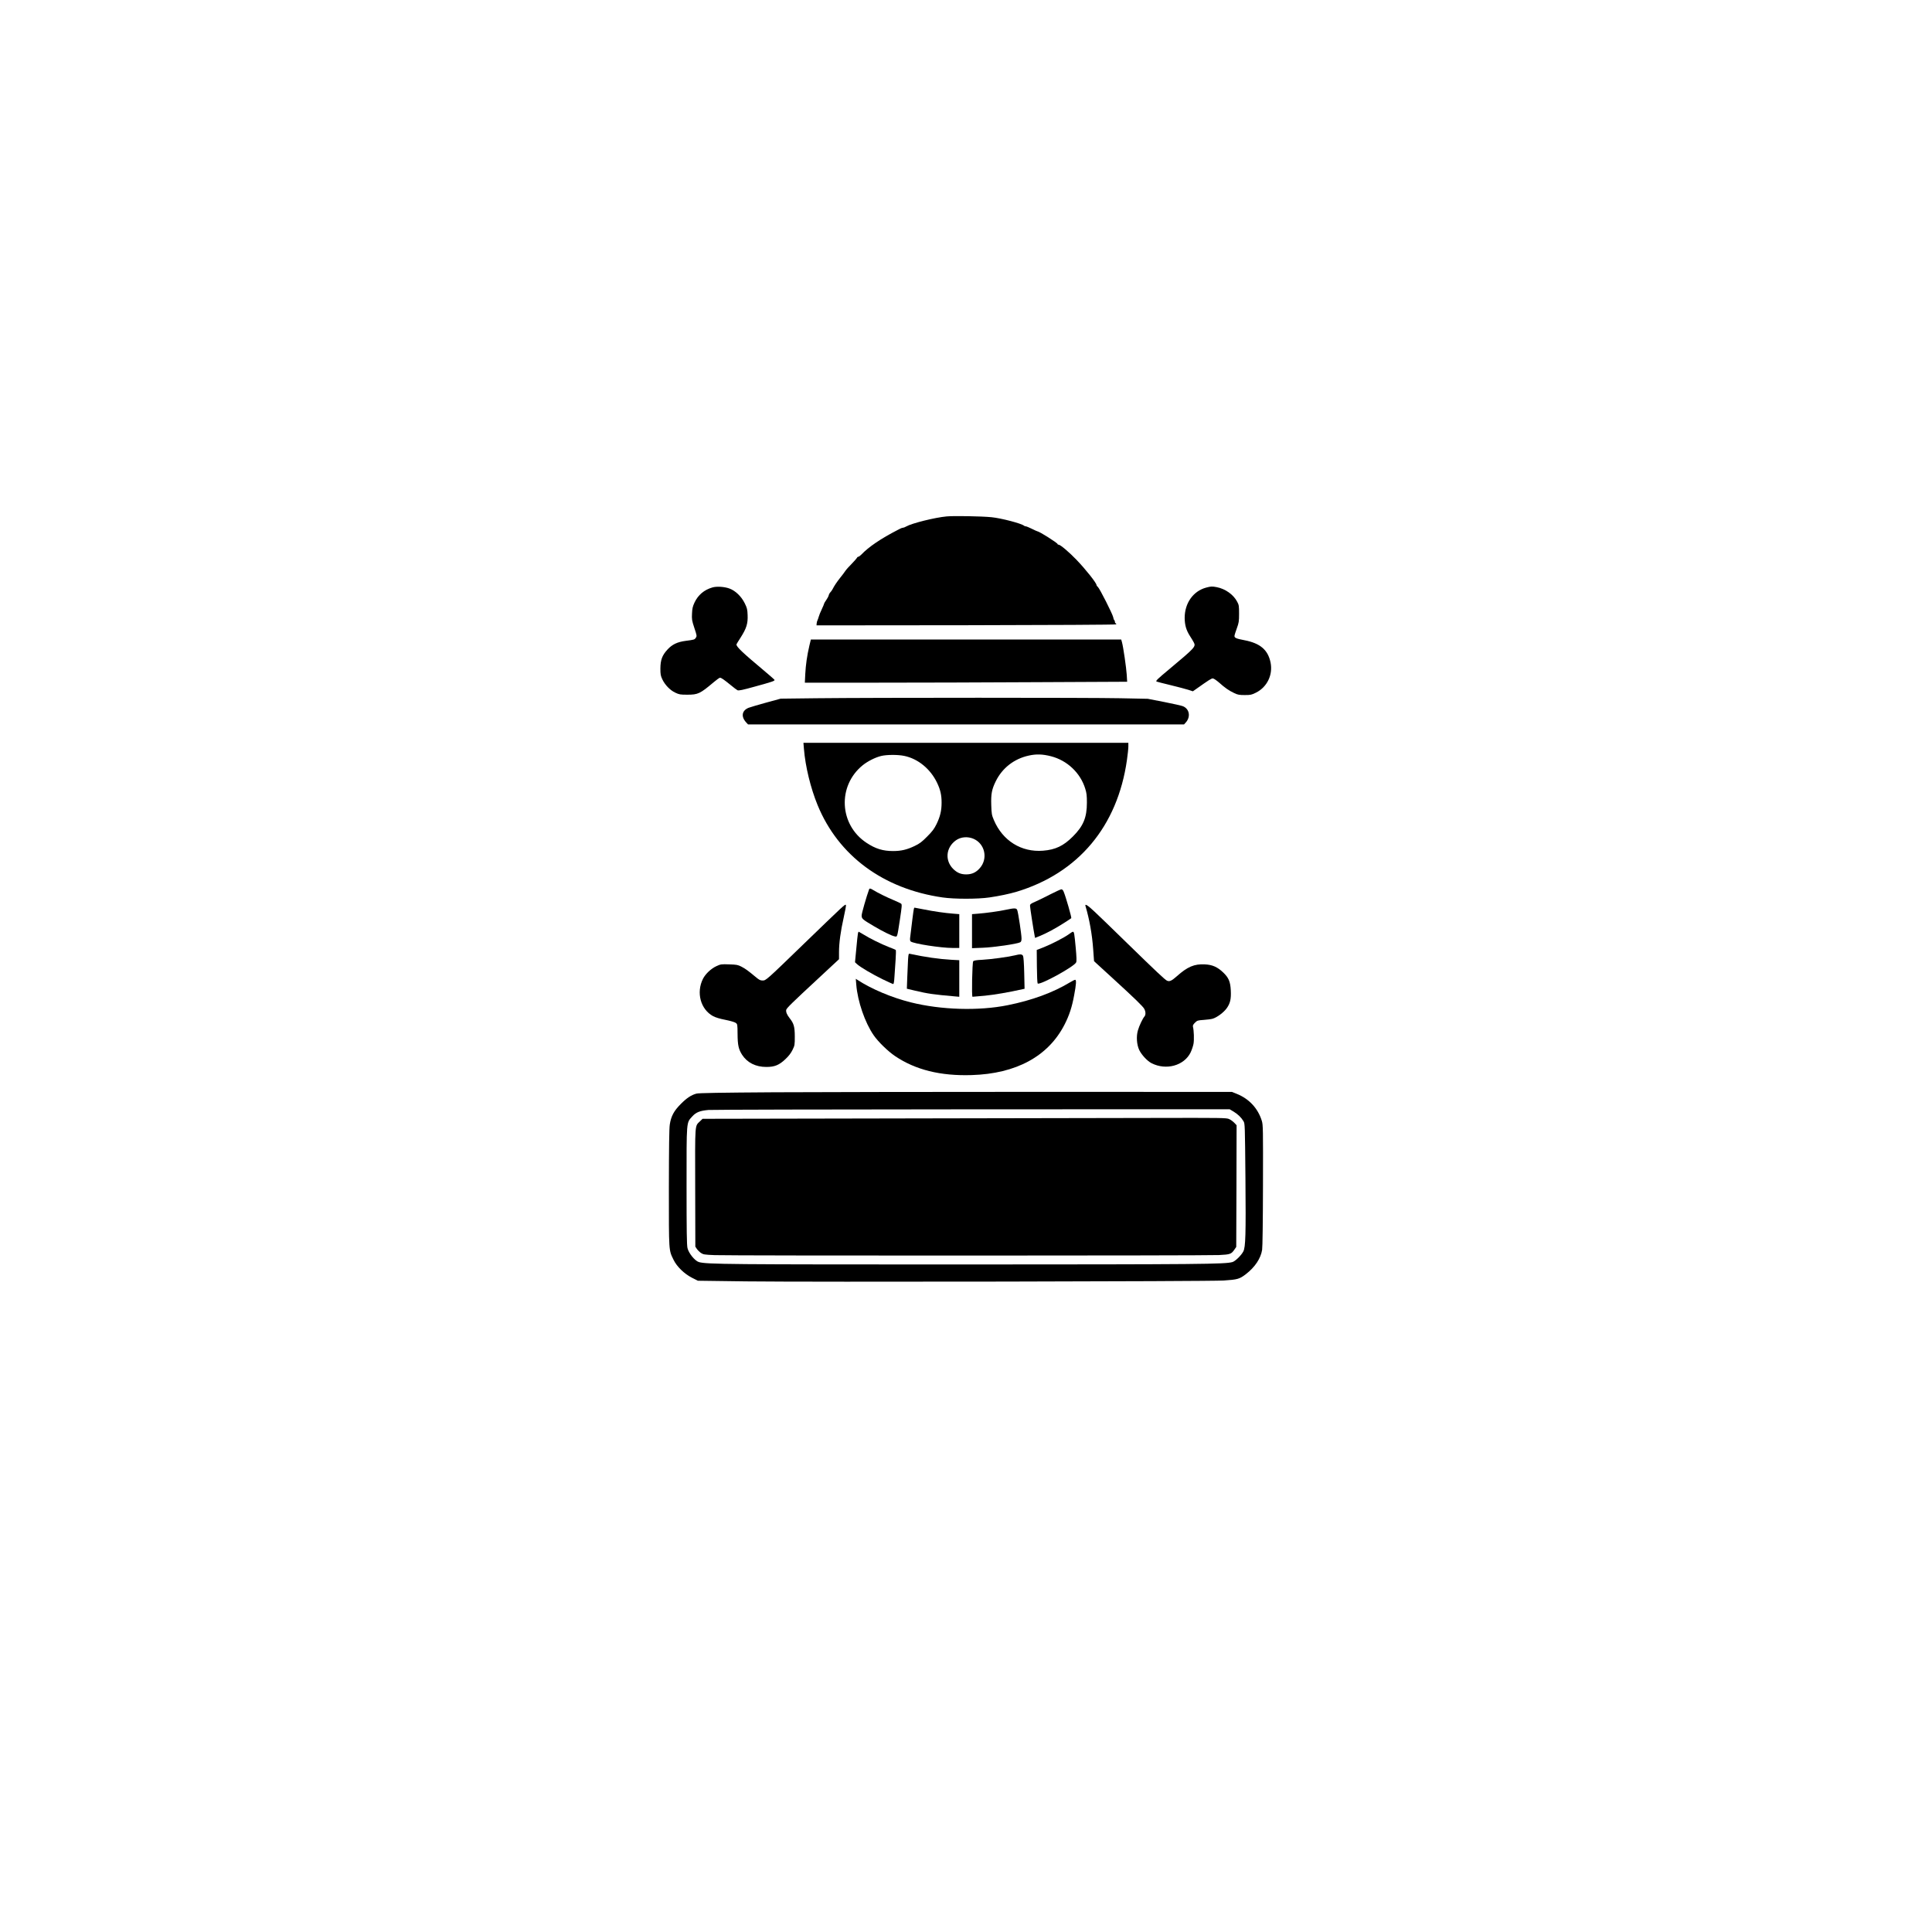 <?xml version="1.0" encoding="UTF-8" standalone="yes"?>
<svg version="1.0" xmlns="http://www.w3.org/2000/svg" width="2048pt" height="2048pt" viewBox="0 0 2731 2731" preserveAspectRatio="xMidYMid meet">
  <g transform="translate(0,2731) scale(0.1,-0.1)" fill="#000000" stroke="none">
    <path d="M13380 20010 c-163 -15 -489 -96 -568 -141 -18 -11 -40 -19 -48 -19
-8 0 -24 -5 -37 -12 -12 -6 -29 -15 -37 -19 -236 -121 -413 -241 -514 -348
-17 -17 -36 -31 -43 -31 -8 0 -16 -7 -19 -15 -4 -8 -36 -45 -73 -83 -37 -37
-79 -83 -92 -103 -13 -20 -46 -64 -74 -98 -48 -61 -81 -110 -107 -161 -7 -14
-21 -33 -30 -42 -10 -10 -21 -30 -24 -45 -4 -15 -20 -45 -36 -67 -15 -21 -28
-43 -28 -47 0 -5 -15 -42 -34 -82 -19 -40 -38 -86 -42 -103 -4 -16 -12 -38
-17 -49 -6 -11 -12 -32 -13 -48 l-2 -27 2113 2 c1213 2 2117 7 2122 12 4 5 2
11 -4 13 -7 3 -13 13 -13 23 0 10 -4 21 -9 24 -5 3 -12 21 -15 41 -9 46 -191
405 -216 427 -11 9 -20 22 -20 28 0 29 -154 223 -285 359 -103 107 -226 211
-249 211 -9 0 -16 4 -16 9 0 16 -262 181 -287 181 -4 0 -39 16 -77 35 -39 19
-77 35 -86 35 -9 0 -20 4 -25 9 -35 31 -320 106 -460 120 -140 14 -533 21
-635 11z"/>
    <path d="M10070 19006 c-117 -34 -202 -106 -253 -214 -25 -55 -32 -82 -35
-155 -4 -81 -2 -98 33 -203 36 -108 37 -115 21 -139 -18 -27 -21 -28 -144 -44
-116 -15 -190 -50 -256 -122 -76 -82 -100 -147 -101 -269 0 -82 4 -103 27
-152 37 -79 110 -155 183 -189 55 -26 70 -29 170 -29 152 0 181 14 374 177 41
35 81 63 88 63 19 0 57 -27 153 -105 41 -34 84 -67 95 -72 16 -8 71 3 250 53
244 67 279 79 273 94 -2 5 -68 63 -148 130 -306 256 -390 336 -390 371 0 3 27
47 60 98 82 129 103 197 98 316 -3 82 -8 101 -41 168 -47 95 -130 176 -214
207 -71 27 -182 34 -243 16z"/>
    <path d="M17050 19004 c-183 -49 -304 -219 -304 -429 1 -100 22 -173 73 -253
22 -34 47 -75 56 -93 31 -59 21 -71 -350 -381 -166 -138 -191 -163 -177 -172
6 -3 95 -26 199 -51 103 -25 216 -55 251 -66 l64 -21 54 38 c171 121 207 144
227 144 14 0 50 -25 90 -59 83 -75 142 -115 215 -149 48 -23 71 -27 147 -27
82 0 97 3 157 33 159 78 244 253 208 428 -37 178 -146 271 -368 314 -116 22
-142 33 -142 60 0 10 15 59 33 107 29 81 32 97 32 208 0 111 -2 124 -27 170
-52 100 -168 182 -288 205 -67 13 -82 12 -150 -6z"/>
    <path d="M11441 18183 c-33 -141 -51 -269 -58 -400 l-6 -123 1000 0 c550 0
1575 3 2278 7 l1278 6 -6 101 c-7 103 -48 387 -67 457 l-11 39 -2194 0 -2193
0 -21 -87z"/>
    <path d="M11540 17440 l-505 -6 -205 -56 c-113 -31 -224 -64 -248 -73 -96 -39
-110 -125 -34 -207 l26 -28 3081 0 3082 0 21 23 c76 80 58 195 -36 234 -19 8
-139 35 -266 60 l-231 45 -390 8 c-426 9 -3485 9 -4295 0z"/>
    <path d="M11364 16725 c20 -250 95 -556 193 -795 294 -717 930 -1186 1768
-1306 164 -24 496 -24 660 0 143 21 277 49 383 80 874 263 1429 925 1562 1863
11 76 20 162 20 191 l0 52 -2296 0 -2297 0 7 -85z m3492 -105 c230 -59 417
-236 485 -460 19 -60 23 -98 23 -195 0 -211 -50 -332 -199 -480 -132 -132
-245 -186 -420 -200 -307 -25 -572 140 -696 433 -30 71 -33 87 -37 213 -5 156
8 222 63 334 93 190 261 320 470 365 105 23 193 20 311 -10z m-2074 5 c195
-40 371 -185 464 -380 47 -98 64 -174 64 -280 0 -115 -20 -198 -72 -305 -34
-69 -60 -103 -133 -176 -74 -75 -106 -99 -175 -132 -108 -52 -191 -72 -305
-72 -145 0 -249 32 -376 116 -387 255 -414 805 -54 1097 71 57 178 111 261
131 79 19 235 20 326 1z m982 -1173 c160 -71 204 -281 86 -414 -53 -61 -113
-88 -192 -88 -75 0 -127 22 -182 75 -123 121 -106 305 37 407 69 49 167 57
251 20z"/>
    <path d="M12285 14738 c-38 -105 -105 -338 -105 -368 0 -47 9 -55 171 -151
132 -78 250 -136 295 -145 39 -8 35 -23 75 239 27 178 30 211 18 222 -8 7 -54
29 -102 49 -99 41 -231 106 -289 142 -42 27 -57 30 -63 12z"/>
    <path d="M14855 14672 c-71 -37 -167 -84 -212 -104 -74 -32 -83 -39 -83 -63 0
-24 52 -360 66 -427 l5 -26 72 29 c96 40 215 104 334 180 54 34 102 66 106 70
8 6 -77 302 -108 376 -9 21 -21 33 -32 32 -10 0 -76 -31 -148 -67z"/>
    <path d="M11875 14460 c-44 -40 -271 -259 -505 -485 -542 -525 -542 -525 -591
-525 -32 0 -49 9 -101 53 -104 86 -140 113 -198 143 -49 25 -67 29 -172 32
-114 4 -120 3 -183 -26 -76 -36 -153 -109 -188 -178 -98 -195 -34 -432 143
-528 34 -18 95 -37 173 -52 69 -14 133 -32 147 -43 24 -18 25 -21 26 -153 1
-162 14 -219 64 -298 73 -112 192 -172 343 -172 117 0 180 26 268 109 49 46
79 85 102 132 31 64 32 70 32 191 -1 138 -13 182 -74 259 -37 47 -54 88 -47
117 7 25 81 98 459 448 l287 267 0 99 c0 130 23 299 66 489 19 85 34 164 32
175 -3 16 -16 7 -83 -54z"/>
    <path d="M15344 14503 c56 -189 94 -401 109 -614 l12 -166 260 -238 c317 -290
432 -401 451 -438 20 -38 21 -83 2 -105 -25 -28 -75 -133 -93 -197 -25 -85
-17 -202 19 -278 33 -68 114 -156 174 -186 206 -105 460 -35 552 152 16 34 35
89 41 122 10 56 6 188 -8 242 -4 17 4 32 28 56 32 32 39 34 124 40 50 3 107
11 127 17 61 18 155 88 197 146 51 71 65 132 59 253 -6 125 -30 181 -109 256
-80 76 -151 108 -257 113 -149 8 -246 -33 -396 -167 -75 -66 -104 -80 -140
-63 -29 13 -149 126 -581 547 -192 188 -394 383 -448 433 -95 89 -134 112
-123 75z"/>
    <path d="M12917 14458 c-5 -19 -31 -227 -52 -405 -3 -26 0 -45 8 -51 41 -32
427 -92 593 -92 l94 0 0 239 0 239 -87 7 c-117 9 -271 31 -420 61 -68 13 -125
24 -127 24 -2 0 -6 -10 -9 -22z"/>
    <path d="M14220 14450 c-94 -21 -283 -47 -402 -56 l-78 -6 0 -240 0 -241 153
6 c151 5 485 54 528 77 14 8 19 22 19 56 0 53 -47 366 -61 400 -11 29 -37 30
-159 4z"/>
    <path d="M12127 14113 c-3 -16 -14 -113 -23 -217 l-18 -188 30 -28 c51 -45
211 -139 359 -212 77 -37 145 -68 151 -68 8 0 14 36 18 108 4 59 11 165 16
237 5 71 6 133 2 137 -4 4 -48 22 -98 41 -106 41 -272 123 -359 178 -34 21
-65 39 -67 39 -3 0 -8 -12 -11 -27z"/>
    <path d="M15110 14105 c-65 -48 -248 -142 -359 -186 l-96 -37 2 -233 c1 -128
6 -236 11 -241 29 -29 517 238 544 298 8 17 6 73 -6 207 -19 203 -23 227 -40
226 -6 0 -31 -15 -56 -34z"/>
    <path d="M12836 13748 c-3 -45 -8 -157 -11 -248 l-6 -166 113 -27 c185 -44
262 -55 571 -82 l57 -5 0 259 0 258 -112 6 c-176 10 -372 38 -585 84 -20 5
-21 0 -27 -79z"/>
    <path d="M14338 13804 c-95 -22 -325 -54 -451 -61 -86 -4 -120 -10 -130 -21
-14 -18 -24 -502 -10 -502 5 0 83 7 174 15 132 13 334 47 538 93 l24 5 -5 222
c-3 140 -10 229 -17 243 -14 26 -39 27 -123 6z"/>
    <path d="M12104 13390 c19 -235 123 -537 246 -714 64 -93 201 -226 303 -295
288 -194 641 -282 1082 -268 629 19 1083 265 1313 714 67 131 105 247 136 416
29 154 33 217 14 217 -7 0 -40 -16 -73 -36 -239 -145 -540 -255 -880 -323
-410 -83 -944 -67 -1370 40 -269 67 -558 189 -753 317 l-25 16 7 -84z"/>
    <path d="M10940 11870 c-755 -5 -1067 -10 -1096 -19 -73 -20 -137 -62 -220
-146 -98 -98 -138 -173 -156 -290 -9 -57 -12 -312 -13 -900 0 -909 -3 -872 67
-1015 46 -94 149 -195 258 -251 l85 -43 685 -9 c907 -11 6548 -1 6746 12 198
13 225 21 314 89 129 99 212 223 231 345 6 37 11 405 12 912 2 798 1 854 -16
910 -54 177 -180 313 -355 383 l-67 27 -2710 1 c-1490 0 -3185 -3 -3765 -6z
m6499 -274 c61 -38 107 -82 139 -136 20 -34 20 -51 27 -805 7 -801 2 -974 -30
-1035 -29 -56 -114 -139 -154 -150 -106 -30 -429 -33 -3766 -34 -3373 0 -3665
2 -3776 34 -55 16 -144 124 -161 198 -10 45 -13 233 -13 877 0 933 -4 890 80
983 54 60 108 81 230 92 44 4 1720 8 3724 9 l3643 1 57 -34z"/>
    <path d="M12588 11500 l-2657 -5 -35 -34 c-76 -74 -71 -8 -69 -940 l2 -833 22
-33 c12 -17 38 -43 57 -56 33 -22 49 -25 196 -31 223 -9 6947 -8 7127 1 160 8
174 13 220 80 l24 35 3 860 2 860 -32 34 c-18 19 -51 43 -73 53 -38 18 -86 18
-1085 16 -575 -1 -2241 -4 -3702 -7z"/>
  </g>
</svg>